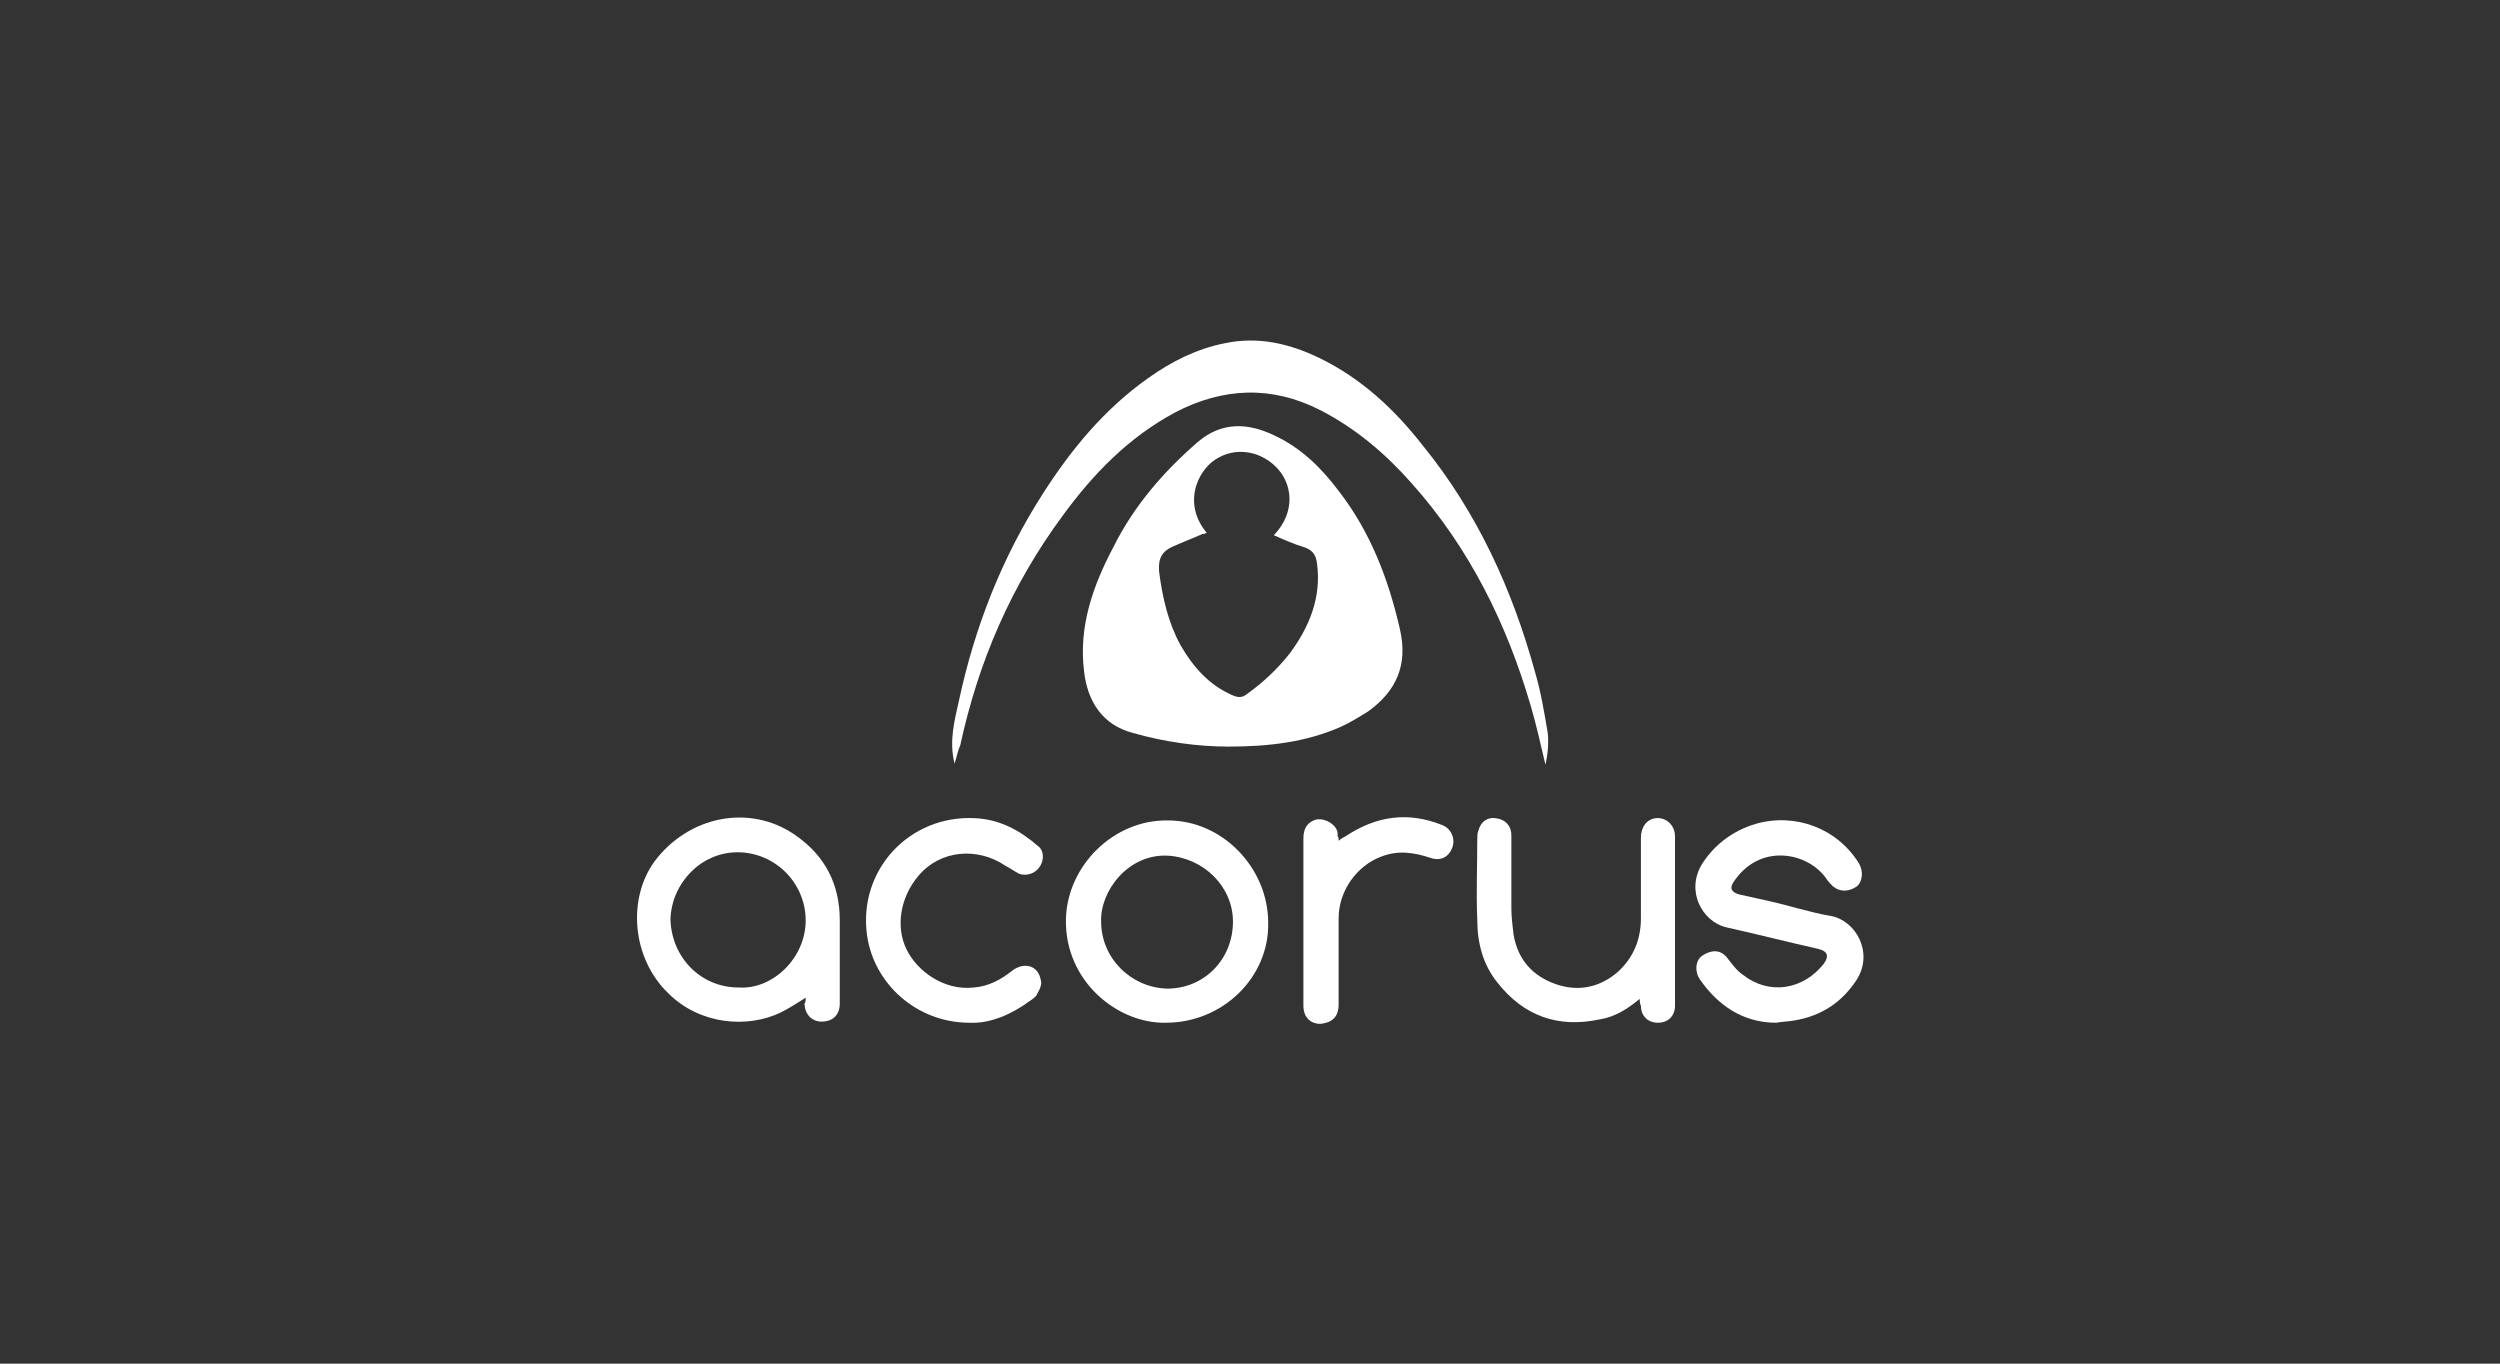 <?xml version="1.0" encoding="utf-8"?>
<!-- Generator: Adobe Illustrator 28.0.0, SVG Export Plug-In . SVG Version: 6.00 Build 0)  -->
<svg version="1.1" id="svg3317" xmlns:svg="http://www.w3.org/2000/svg"
	 xmlns="http://www.w3.org/2000/svg" xmlns:xlink="http://www.w3.org/1999/xlink" x="0px" y="0px" viewBox="0 0 220 120"
	 enable-background="new 0 0 220 120" xml:space="preserve">
<rect x="0" y="0" width="220" height="120" fill="#333333" stroke="none"/>
<path fill="#FFFFFF" d="M108.1,65.7c-2.7,0-5.6-0.4-8.4-1.2c-2.7-0.7-4-2.8-4.3-5.4c-0.5-4,0.8-7.6,2.6-11c1.8-3.6,4.4-6.6,7.4-9.2
	c2.1-1.8,4.4-1.7,6.7-0.6c2.4,1.1,4.2,2.9,5.7,4.9c2.8,3.6,4.4,7.8,5.4,12.2c0.7,3.1-0.3,5.4-2.8,7.2c-0.8,0.5-1.6,1-2.5,1.4
	C114.9,65.3,111.7,65.7,108.1,65.7z M106.2,46.9c-0.1,0-0.2,0.1-0.4,0.1c-0.9,0.4-1.7,0.7-2.6,1.1c-0.9,0.4-1.3,1-1.2,2.2
	c0.3,2.3,0.8,4.5,1.9,6.5c1.1,1.9,2.5,3.5,4.6,4.4c0.5,0.2,0.8,0.2,1.2-0.1c1.4-1,2.7-2.2,3.8-3.6c1.7-2.3,2.8-4.9,2.4-7.9
	c-0.1-0.7-0.3-1.1-1-1.4c-1-0.3-1.9-0.7-2.8-1.1c2-2.1,1.6-4.6,0.2-6c-1.6-1.6-4-1.8-5.7-0.4C105.2,41.9,104.2,44.5,106.2,46.9z"/>
<path fill="#FFFFFF" d="M84,67.2c-0.5-2,0-3.8,0.4-5.6c1.4-6.5,3.8-12.6,7.4-18.2c2.5-3.9,5.4-7.4,9.2-10.1c2.1-1.5,4.3-2.6,6.8-3.1
	c2.9-0.6,5.6,0,8.3,1.3c3.7,1.8,6.6,4.5,9.1,7.7c4.8,5.9,7.9,12.7,9.9,20c0.5,1.7,0.8,3.5,1.1,5.3c0.1,0.9,0,1.9-0.2,2.8
	c-0.4-1.7-0.8-3.5-1.3-5.2c-2.1-7.2-5.4-13.9-10.5-19.6c-2.3-2.6-4.9-4.8-8-6.4c-4.3-2.2-8.6-2-12.8,0.2c-4.1,2.2-7.2,5.4-9.9,9.1
	c-4.5,6.1-7.4,12.8-9,20.2C84.3,66,84.2,66.6,84,67.2z"/>
<path fill="#FFFFFF" d="M70.9,87.8c-0.8,0.5-1.4,0.9-2.2,1.3c-2.9,1.4-7.1,1.1-9.9-1.7c-3.2-3.1-3.6-8.3-1.2-11.6
	c3-4,8.4-5.1,12.4-2.3c2.6,1.8,3.9,4.3,3.9,7.5c0,2.4,0,4.9,0,7.3c0,1-0.6,1.6-1.6,1.6c-0.9,0-1.5-0.7-1.5-1.6
	C70.9,88.2,70.9,88,70.9,87.8z M65,86.9c3,0.2,5.9-2.6,5.9-5.9c0-3.3-2.7-6-6-6c-3.2,0-5.8,2.7-5.9,5.9C59.1,84.3,61.7,86.9,65,86.9
	z"/>
<path fill="#FFFFFF" d="M156.3,90c-2.9,0-5.1-1.5-6.7-3.8c-0.5-0.7-0.4-1.7,0.2-2.1c0.6-0.4,1.5-0.7,2.2,0.2
	c0.4,0.5,0.8,1.1,1.4,1.5c2.3,1.8,5.3,1.3,7.1-1c0.5-0.7,0.3-1.1-0.5-1.3c-2.7-0.6-5.4-1.3-8.1-1.9c-2.1-0.5-3.6-3.2-2.1-5.6
	c1.1-1.7,2.7-2.9,4.7-3.5c3.5-1,7.2,0.4,9.1,3.5c0.4,0.7,0.3,1.6-0.2,2c-0.7,0.5-1.5,0.5-2.1,0c-0.2-0.2-0.4-0.4-0.6-0.7
	c-1.6-2.3-5.9-3.2-8.2,0.4c-0.3,0.5-0.1,0.8,0.5,1c0.9,0.2,1.8,0.4,2.7,0.6c1.8,0.4,3.6,1,5.4,1.3c2.2,0.4,3.8,3.2,2.3,5.6
	c-1.3,2-3.1,3.2-5.5,3.6C157.4,89.9,156.8,89.9,156.3,90z"/>
<path fill="#FFFFFF" d="M102.6,90c-4.2,0.1-8.9-3.6-8.8-9.1c0.1-4.7,4.2-8.8,9-8.7c4.8,0,8.8,4.2,8.8,9C111.7,86,107.6,90,102.6,90z
	 M96.9,81.1c0,3.2,2.6,5.8,5.8,5.9c3.3,0,5.8-2.6,5.8-5.9c0-3.1-2.6-5.6-5.7-5.8C99.3,75.1,96.8,78.4,96.9,81.1z"/>
<path fill="#FFFFFF" d="M144.3,87.9c-1.1,0.9-2.2,1.6-3.5,1.8c-3.7,0.8-6.7-0.3-9-3.2c-1.3-1.6-1.8-3.5-1.8-5.6c-0.1-2.3,0-4.7,0-7
	c0-0.3,0-0.6,0.1-0.8c0.2-0.8,0.8-1.2,1.5-1.1c0.9,0.1,1.4,0.7,1.4,1.5c0,2.1,0,4.3,0,6.4c0,0.8,0.1,1.6,0.2,2.4
	c0.4,2.2,1.7,3.6,3.7,4.3c2,0.7,3.9,0.3,5.5-1.1c1.4-1.3,2-2.9,2-4.7c0-2.4,0-4.7,0-7.1c0-0.9,0.5-1.6,1.3-1.7
	c0.9-0.1,1.7,0.6,1.7,1.6c0,5,0,9.9,0,14.9c0,0.9-0.6,1.5-1.5,1.5c-0.9,0-1.5-0.6-1.5-1.5C144.3,88.3,144.3,88.2,144.3,87.9z"/>
<path fill="#FFFFFF" d="M85.3,90c-4.6,0-8.4-3.4-9-7.7c-0.8-5.7,3.7-10.6,9.5-10.3c2.2,0.1,4,1.1,5.6,2.5c0.5,0.4,0.5,1.3,0,1.9
	c-0.4,0.5-1.1,0.7-1.7,0.5c-0.4-0.2-0.8-0.5-1.2-0.7c-2.5-1.7-5.8-1.4-7.7,0.9c-1.6,1.9-2,4.5-1,6.5c0.9,1.8,3.2,3.6,5.9,3.3
	c1.3-0.1,2.4-0.7,3.4-1.5c1.1-0.8,2.3-0.4,2.5,0.9c0.1,0.3-0.1,0.8-0.3,1.1c-0.1,0.3-0.4,0.5-0.7,0.7C89.1,89.2,87.2,90.1,85.3,90z"
	/>
<path fill="#FFFFFF" d="M117.8,74c0.2-0.2,0.4-0.3,0.6-0.4c2.7-1.8,5.5-2.2,8.5-1c0.8,0.3,1.2,1.2,0.9,2c-0.3,0.8-1,1.2-1.9,0.9
	c-1.5-0.5-2.9-0.7-4.4-0.1c-2.1,0.8-3.7,3-3.7,5.4c0,2.5,0,5,0,7.6c0,1.1-0.6,1.6-1.6,1.7c-0.9,0-1.5-0.6-1.5-1.6
	c0-4.9,0-9.8,0-14.7c0-0.7,0.2-1.3,0.9-1.6c0.8-0.4,2.3,0.4,2.1,1.4C117.8,73.6,117.8,73.8,117.8,74z"/>
</svg>
